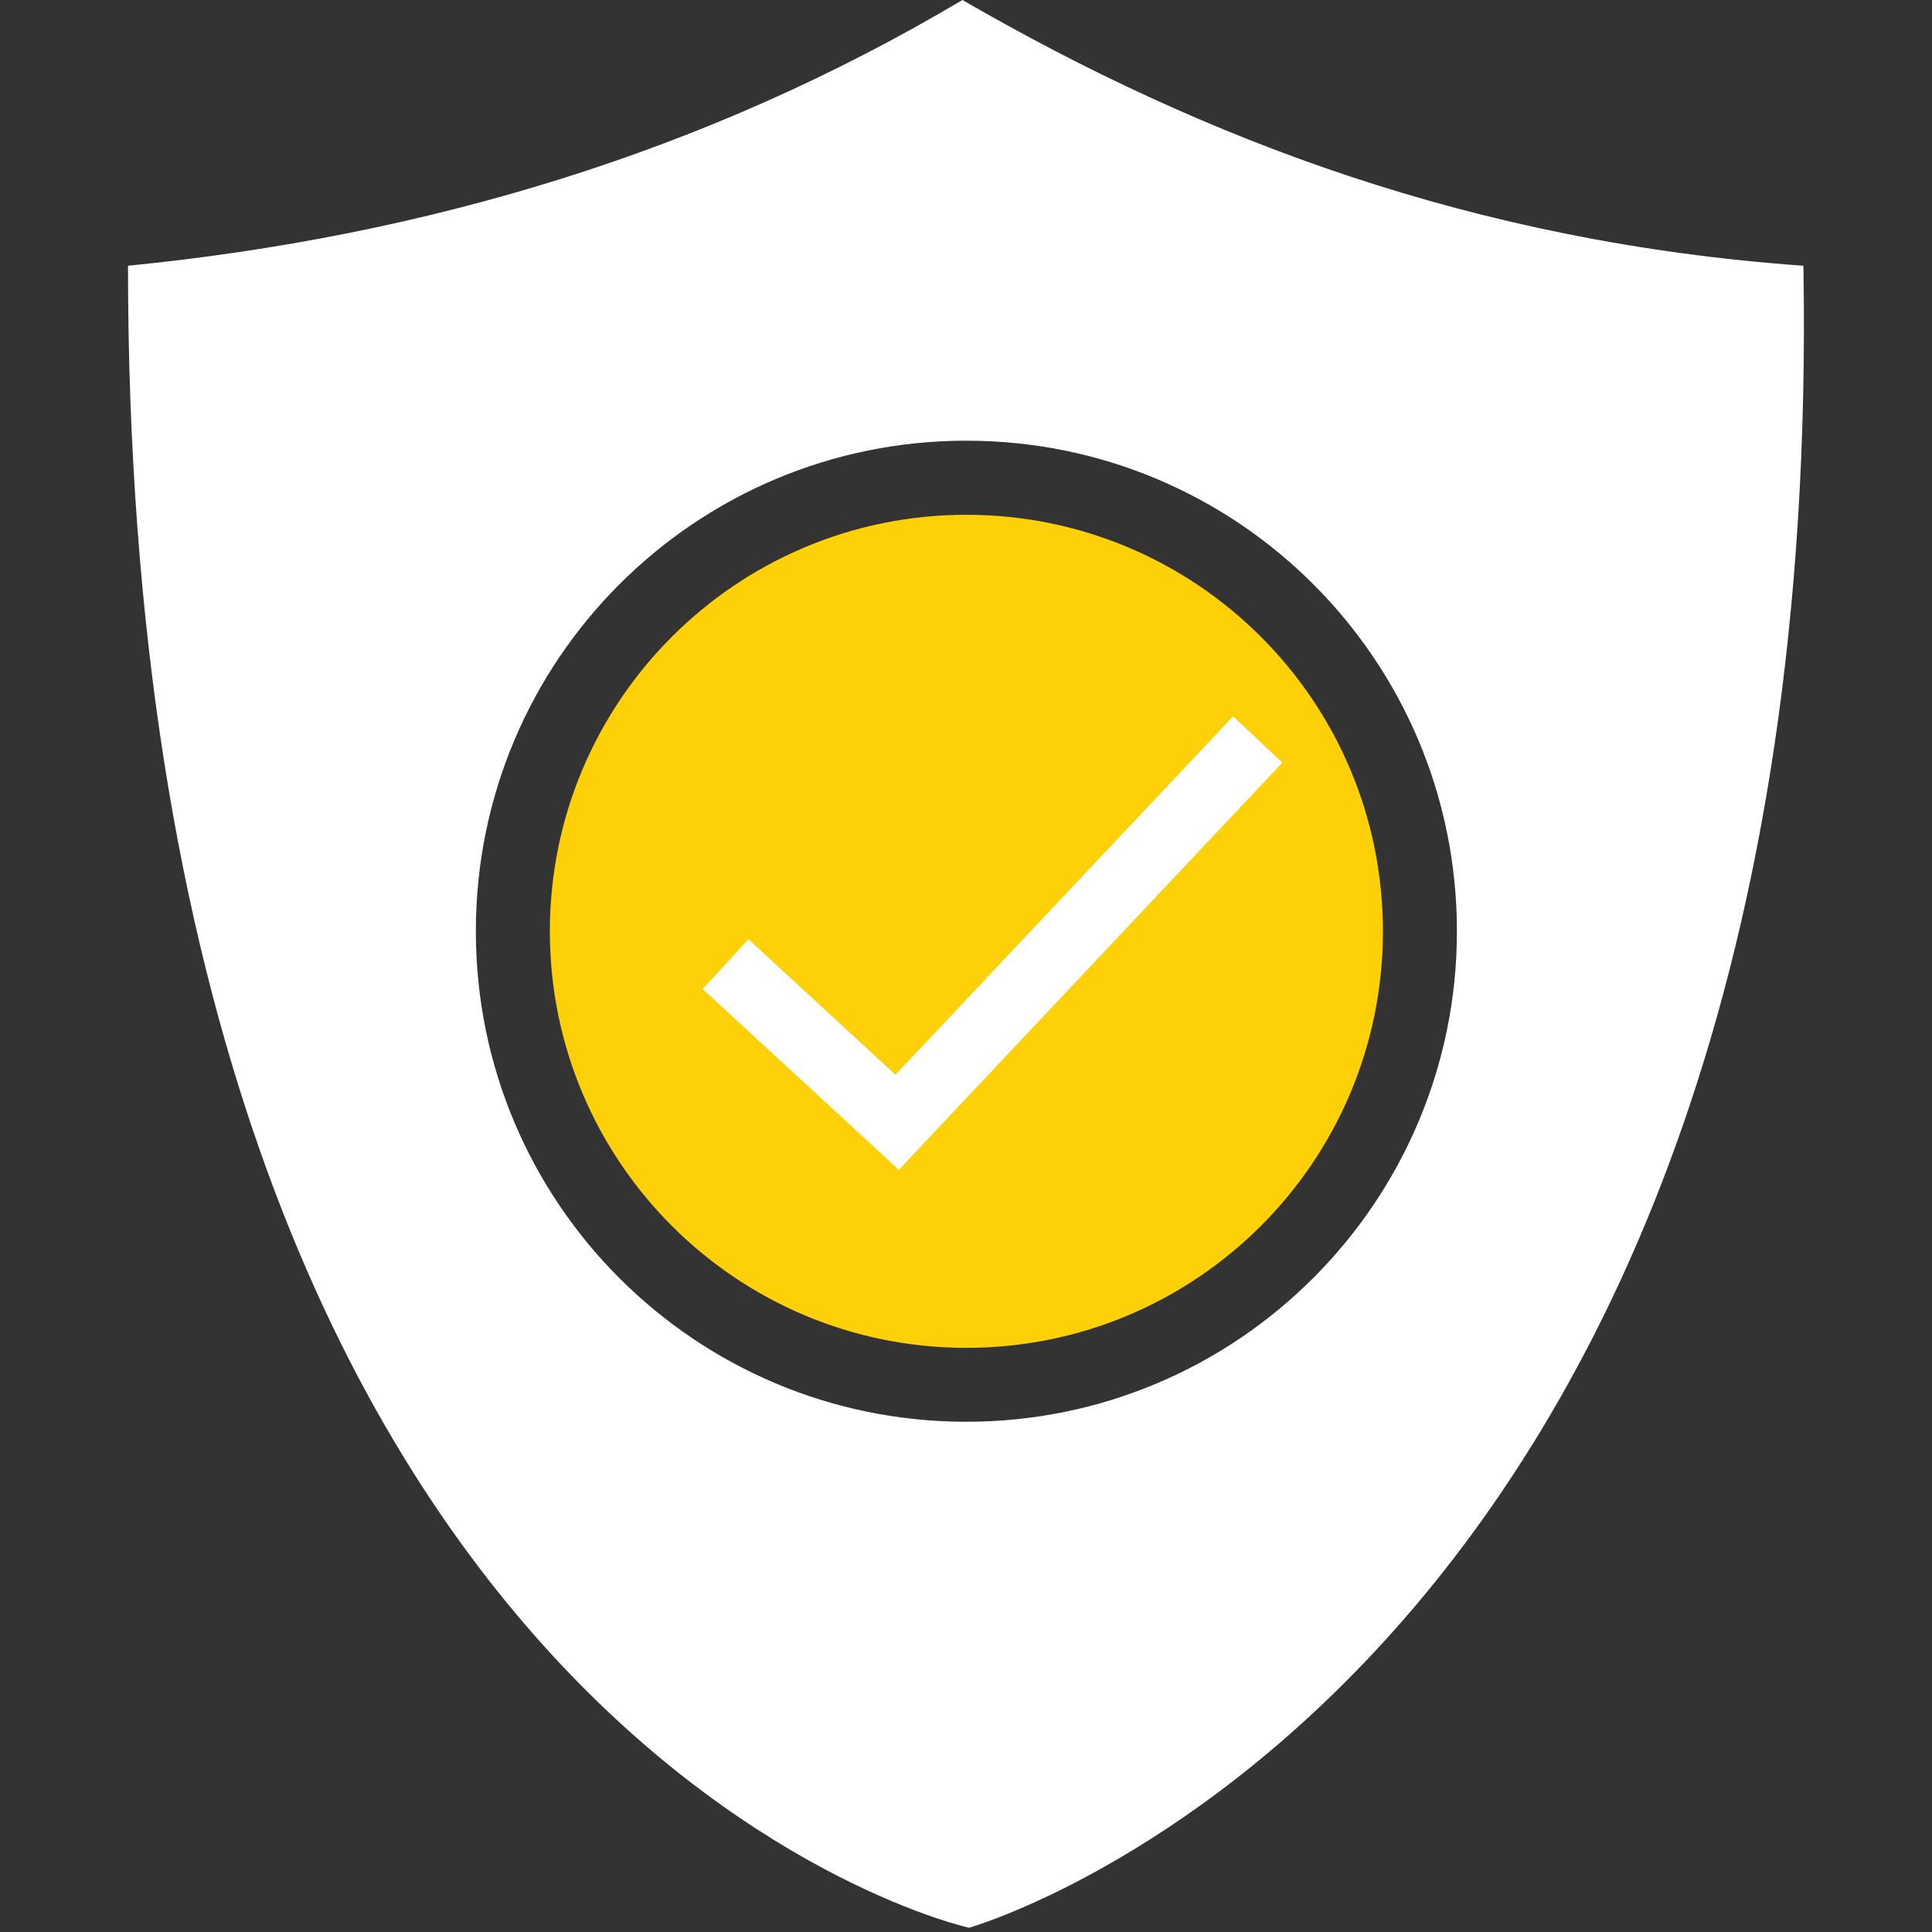 <?xml version="1.0" encoding="utf-8"?>
<!-- Generator: Adobe Illustrator 27.8.0, SVG Export Plug-In . SVG Version: 6.00 Build 0)  -->
<svg version="1.1" id="Layer_1" xmlns="http://www.w3.org/2000/svg" xmlns:xlink="http://www.w3.org/1999/xlink" x="0px" y="0px"
	 viewBox="0 0 200 200" style="enable-background:new 0 0 200 200;" xml:space="preserve">
<rect x="0" y="0" width="200" height="200" fill="#333333" stroke="none"/>
<style type="text/css">
	.st0{fill:#FFFFFF;}
	.st1{fill:#FED007;}
	.st2{fill:none;stroke:#FFFFFF;stroke-width:7;stroke-miterlimit:10;}
</style>
<g>
	<path class="st0" d="M186.69,27.51C152.63,25.08,124.7,14.49,99.63,0C73.02,15.81,44.04,24.45,13.25,27.51
		c0,153.03,87.07,172.05,87.07,172.05S189.2,174.41,186.69,27.51 M100.04,147.18c-28.07,0-50.78-22.71-50.78-50.78
		s22.71-50.78,50.78-50.78s50.78,22.71,50.78,50.78C150.82,124.4,128.11,147.18,100.04,147.18"/>
	<path class="st1" d="M100.04,53.29c23.81,0,43.12,19.3,43.12,43.12s-19.3,43.12-43.12,43.12s-43.12-19.3-43.12-43.12
		S76.23,53.29,100.04,53.29"/>
	<polyline class="st2" points="75.11,99.81 92.87,116.18 130.2,76.55 	"/>
</g>
</svg>
